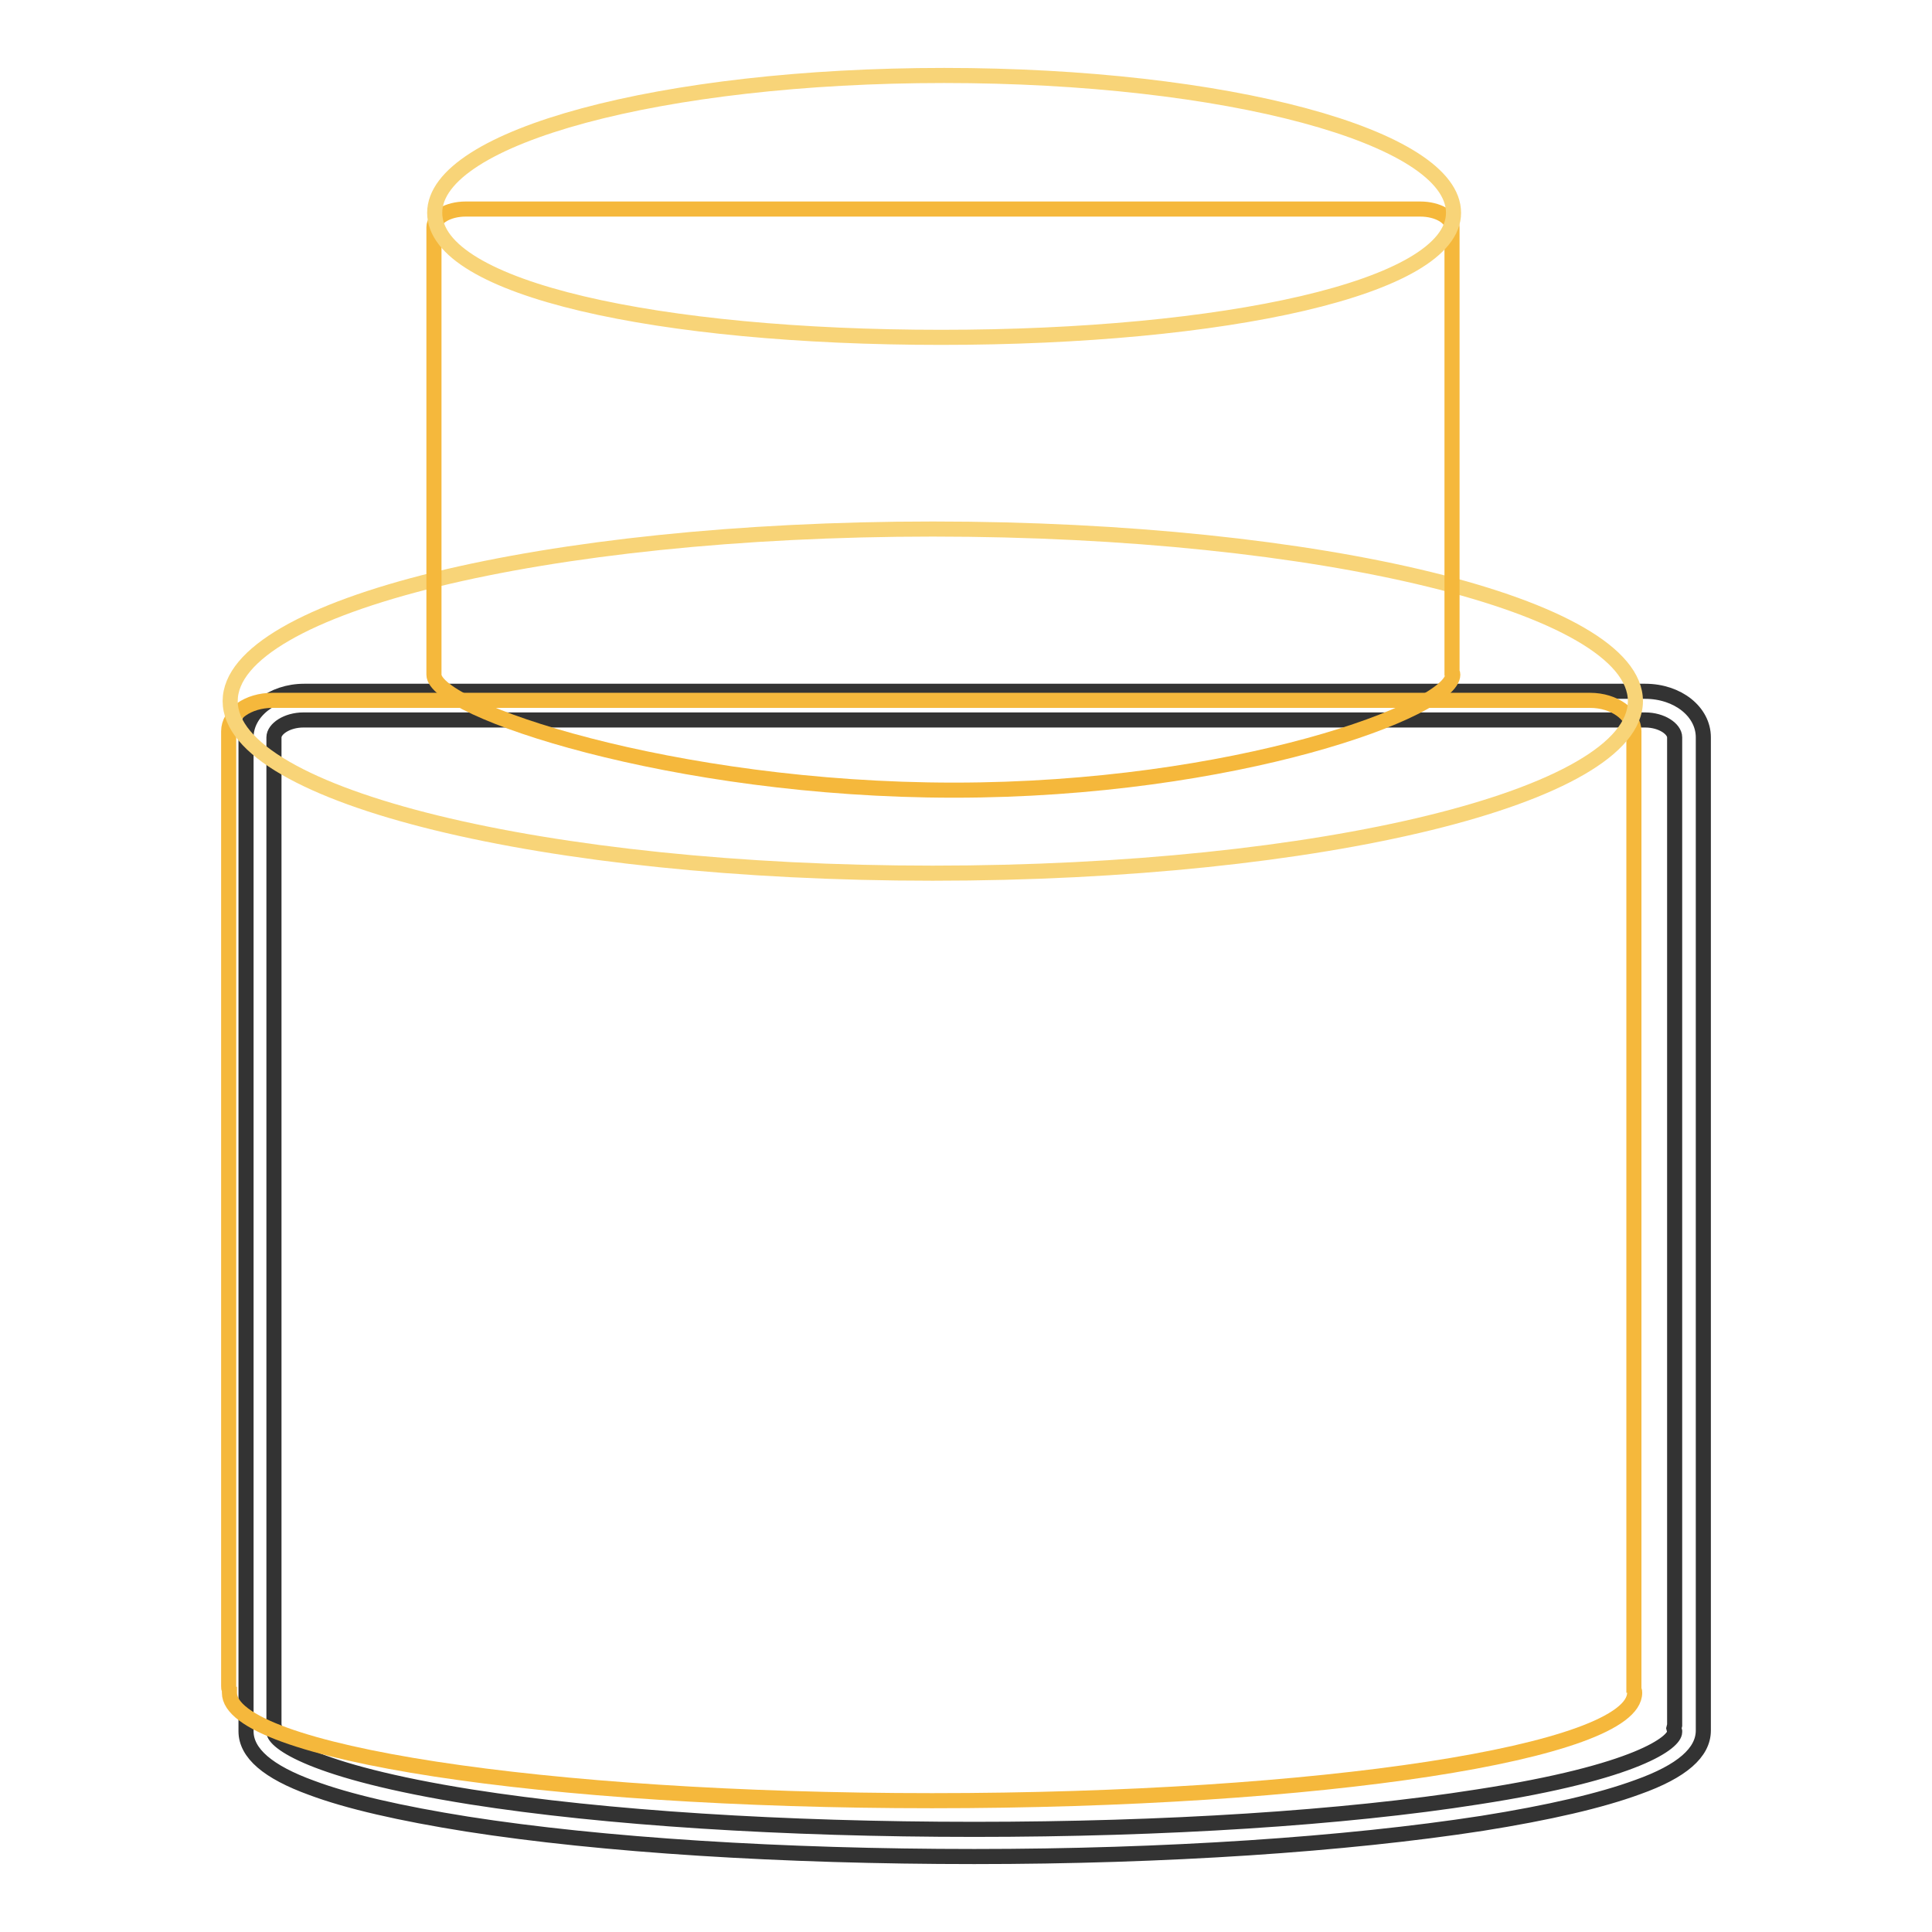 <?xml version="1.0" encoding="utf-8"?>
<!-- Svg Vector Icons : http://www.onlinewebfonts.com/icon -->
<!DOCTYPE svg PUBLIC "-//W3C//DTD SVG 1.1//EN" "http://www.w3.org/Graphics/SVG/1.1/DTD/svg11.dtd">
<svg version="1.1" xmlns="http://www.w3.org/2000/svg" xmlns:xlink="http://www.w3.org/1999/xlink" x="0px" y="0px" viewBox="0 0 256 256" enable-background="new 0 0 256 256" xml:space="preserve">
<g> <path stroke-width="2" fill-opacity="0" stroke="#333333"  d="M129.1,246c-25.4,0-49.3-1.5-67.2-4.3c-8.8-1.4-15.8-3-20.6-4.8c-5.8-2.1-8.7-4.6-8.7-7.5 c0-0.2,0-0.3,0-0.4c0-0.2,0-0.4,0-0.5V97.7c0-3.4,3.5-6.1,7.7-6.1h177.7c4.3,0,7.7,2.7,7.7,6.1v130.7c0,0.1,0,0.3,0,0.4 c0,0.2,0,0.4,0,0.5c0,2.9-2.8,5.4-8.7,7.5c-4.9,1.8-11.8,3.4-20.6,4.8C178.3,244.4,154.4,246,129.1,246z M40.2,95.4 c-2.2,0-3.9,1.2-3.9,2.3v130.7c0,0,0,0.1,0,0.2l0.1,0.4l-0.1,0.4v0.1c0,1.2,4.7,5.2,26.1,8.6c17.8,2.8,41.5,4.3,66.7,4.3 c25.2,0,48.9-1.5,66.7-4.3c21.4-3.3,26.1-7.3,26.1-8.6c0,0,0,0,0-0.1l-0.1-0.4l0.1-0.4c0-0.1,0-0.1,0-0.2V97.7 c0-1.1-1.7-2.3-3.9-2.3H40.2L40.2,95.4z"/> <path stroke-width="2" fill-opacity="0" stroke="#f5b83c"  d="M216.5,223.9c0-0.2,0-0.3,0-0.4V96.9c0-2.2-2.6-4.1-5.8-4.1H36.1c-3.2,0-5.8,1.8-5.8,4.1v126.5 c0,0.2,0,0.4,0.1,0.5c0,0.1,0,0.3,0,0.4c0,7.9,41.7,14.3,93.1,14.3s93.1-6.4,93.1-14.3C216.6,224.2,216.6,224,216.5,223.9z"/> <path stroke-width="2" fill-opacity="0" stroke="#f8d478"  d="M30.5,92.9c0,12.6,41.7,22.8,93.1,22.8c51.4,0,93.1-10.2,93.1-22.8c0,0,0,0,0,0c0-12.6-41.7-22.8-93.1-22.8 S30.5,80.3,30.5,92.9z"/> <path stroke-width="2" fill-opacity="0" stroke="#f5b83c"  d="M192.4,89.1c0-0.1,0-0.2,0-0.3V30.1c0-1.3-1.9-2.4-4.2-2.4H61.7c-2.3,0-4.2,1.1-4.2,2.4v58.7 c0,0.1,0,0.2,0,0.3c0,0.1,0,0.2,0,0.3c0,4.6,31.6,15.3,68.9,15.3c37.3,0,66.1-10.7,66.1-15.3C192.5,89.3,192.5,89.2,192.4,89.1z"/> <path stroke-width="2" fill-opacity="0" stroke="#f8d478"  d="M192.6,28.2c0,10-30.6,16.5-67.9,16.5c-37.3,0-67.1-6.4-67.1-16.5S87.8,10,125.1,10 C162.4,10,192.6,18.1,192.6,28.2z"/></g>
</svg>